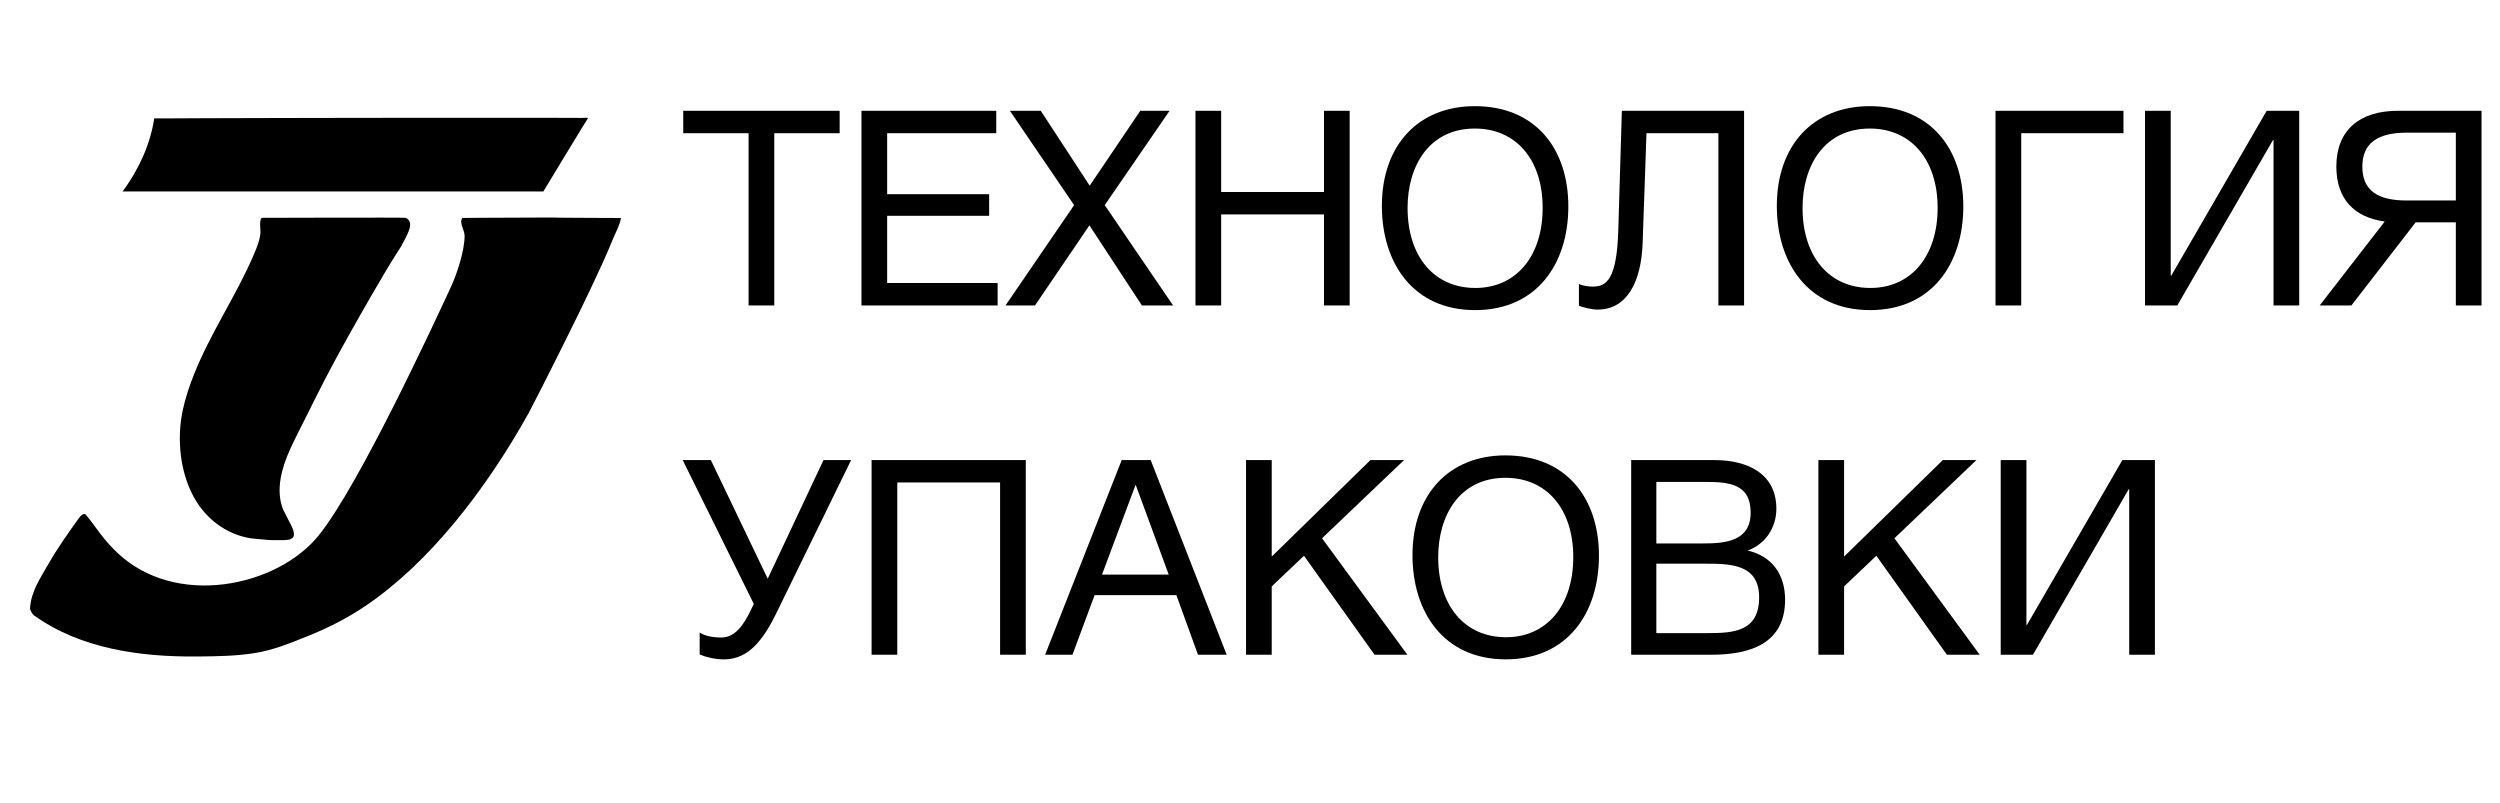 <?xml version="1.0" encoding="utf-8"?>
<!-- Generator: Adobe Illustrator 15.0.0, SVG Export Plug-In . SVG Version: 6.00 Build 0)  -->
<!DOCTYPE svg PUBLIC "-//W3C//DTD SVG 1.1//EN" "http://www.w3.org/Graphics/SVG/1.1/DTD/svg11.dtd">
<svg version="1.1" id="Слой_1" xmlns="http://www.w3.org/2000/svg" xmlns:xlink="http://www.w3.org/1999/xlink" x="0px" y="0px"
	 width="250px" height="80.261px" viewBox="-0.513 205.827 250 80.261" enable-background="new -0.513 205.827 250 80.261"
	 xml:space="preserve">
<g>
	<g>
		<path d="M40.057,227.61c-0.02-0.047-14.323,0-14.323,0c-0.378,0-0.181,1.26-0.199,1.478c-0.068,0.797-0.383,1.543-0.697,2.271
			c-1.758,4.075-4.297,7.76-5.944,11.89c-0.459,1.148-0.852,2.321-1.117,3.531c-0.626,2.862-0.313,6.252,1.136,8.837
			c1.27,2.269,3.564,3.905,6.189,4.098c0.696,0.051,1.375,0.157,2.076,0.122c0.62-0.03,1.853,0.187,1.69-0.745
			c-0.1-0.576-0.469-1.078-0.706-1.598c-0.113-0.256-0.273-0.494-0.375-0.751c-0.762-1.928-0.116-4.159,0.695-5.951
			c0.512-1.13,1.087-2.223,1.639-3.333c0.599-1.209,1.204-2.416,1.822-3.617c1.479-2.862,3.084-5.667,4.686-8.46
			c0.455-0.791,0.914-1.576,1.381-2.358c0.538-0.903,1.095-1.798,1.666-2.681c0.018-0.026,0.023-0.051,0.023-0.077
			C40.092,229.495,41.064,228.056,40.057,227.61z"/>
		<path d="M57.686,217.619c-0.214,0-0.427-0.001-0.641-0.003c-0.226,0-0.448-0.001-0.673-0.002c-0.24,0-0.479-0.002-0.716-0.002
			c-0.259-0.001-0.516-0.004-0.772-0.004c-0.275,0-0.552-0.001-0.83-0.001c-0.294,0-0.593,0-0.889-0.001c-0.316,0-0.632,0-0.947,0
			c-0.333,0-0.666,0-1.001,0c-0.347,0-0.696,0-1.044,0c-0.363,0-0.725,0-1.085,0c-0.372,0-0.746,0-1.119,0c-0.382,0-0.765,0-1.146,0
			c-0.391,0-0.78,0-1.171,0c-0.397,0-0.794,0-1.191,0c-0.404,0-0.807,0-1.209,0c-0.41,0-0.816,0-1.227,0c-0.413,0-0.826,0-1.24,0
			c-0.416,0-0.833,0-1.252,0.001c-0.418,0-0.838,0-1.257,0.001c-0.422,0-0.845,0-1.264,0.004c-0.422,0-0.844,0-1.263,0.002
			c-0.419,0.001-0.839,0.001-1.259,0.001c-0.418,0-0.835,0.001-1.253,0.001c-0.413,0-0.829,0.002-1.242,0.002
			c-0.411,0-0.82,0.001-1.231,0.001c-0.406,0.001-0.812,0.001-1.217,0.003c-0.399,0.002-0.8,0.002-1.201,0.003
			c-0.393,0-0.787,0.002-1.181,0.002c-0.385,0.001-0.771,0.001-1.158,0.004c-0.378,0.001-0.753,0.001-1.129,0.002
			c-0.367,0-0.731,0.002-1.096,0.003c-0.351,0-0.703,0.003-1.053,0.004c-0.334,0-0.669,0.003-1.004,0.003
			c-0.317,0.001-0.633,0.001-0.95,0.003c-0.297,0.001-0.597,0.002-0.893,0.002c-0.279,0.002-0.56,0.002-0.837,0.003
			c-0.262,0-0.525,0.003-0.787,0.004c-0.247,0.002-0.495,0.002-0.742,0.005c-0.237,0-0.474,0.001-0.709,0.003
			c-0.135,0-1.761,0.001-1.896,0.001c-0.362,2.439-1.443,4.977-3.162,7.308c7.688,0,42.076,0,42.077,0
			c0.005,0,0.018-0.031,0.02-0.035c0.043-0.068,0.083-0.135,0.125-0.205c0.084-0.138,0.167-0.276,0.25-0.414
			c0.131-0.219,0.265-0.437,0.395-0.653c0.164-0.271,0.329-0.543,0.495-0.817c0.181-0.299,0.362-0.599,0.541-0.896
			c0.19-0.311,0.38-0.623,0.569-0.935c0.192-0.315,0.383-0.632,0.576-0.946c0.182-0.3,0.364-0.601,0.548-0.903
			c0.165-0.271,0.331-0.542,0.497-0.814c0.146-0.24,0.324-0.479,0.449-0.735C58.097,217.591,57.877,217.621,57.686,217.619z"/>
		<path d="M61.585,227.627c-1.265-0.01-5.342-0.016-6.025-0.031c-0.288-0.009-0.574-0.021-0.863-0.019
			c-2.312,0.004-4.625,0.01-6.938,0.029c-0.678,0.005-1.356,0.008-2.031,0.015c-0.364,0.472,0.221,1.182,0.219,1.803
			c-0.006,1.488-0.764,3.805-1.385,5.137c-1.516,3.257-9.149,19.807-13.222,24.826c-4.181,5.149-14.336,7.281-20.188,1.652
			c-1.488-1.432-2.032-2.48-3.056-3.713c-0.291-0.352-0.765,0.371-0.776,0.39c-1.065,1.49-2.106,2.958-3.019,4.553
			c-0.8,1.394-1.72,2.749-1.813,4.393c-0.009,0.175,0.252,0.598,0.371,0.686c4.681,3.363,10.653,4.172,16.278,4.129
			c1.92-0.016,3.848-0.036,5.748-0.331c1.909-0.293,3.585-0.993,5.364-1.705c2.015-0.804,3.957-1.79,5.76-3.006
			c6.35-4.27,12.046-11.585,16.35-19.314c0.882-1.705,1.757-3.416,2.615-5.135c1.606-3.211,3.213-6.435,4.703-9.707
			c0.369-0.81,0.726-1.628,1.063-2.453C61.029,229.107,61.449,228.398,61.585,227.627z"/>
	</g>
	<g>
		<path d="M83.45,219.149h-6.534v17.224h-2.57v-17.224h-6.534v-2.243h15.639v2.243H83.45z"/>
		<path d="M99.113,219.149H88.203v6.097h10.199v2.159H88.203v6.725H99.25v2.243H85.633v-19.467h13.479v2.243H99.113z"/>
		<path d="M109.961,226.34l6.835,10.033h-3.118l-5.25-8.011l-5.441,8.011h-2.95l6.862-10.033l-6.425-9.434h3.09l4.894,7.491
			l5.059-7.491h2.926L109.961,226.34z"/>
		<path d="M134.454,236.373h-2.569v-9.105h-10.282v9.105h-2.569v-19.467h2.569v8.121h10.282v-8.121h2.569V236.373z"/>
		<path d="M156.321,226.476c0,5.714-3.144,10.362-9.323,10.362c-6.233,0-9.323-4.756-9.323-10.416c0-6.069,3.636-9.979,9.295-9.979
			C153.014,216.44,156.321,220.68,156.321,226.476z M140.245,226.611c0,4.867,2.653,8.012,6.781,8.012
			c4.075,0,6.727-3.174,6.727-8.012c0-4.812-2.652-7.929-6.78-7.929C142.377,218.684,140.245,222.456,140.245,226.611z"/>
		<path d="M173.895,236.373h-2.569v-17.224h-7.191l-0.383,10.964c-0.138,3.91-1.559,6.673-4.513,6.673
			c-0.546,0-1.366-0.194-1.86-0.385v-2.187c0.356,0.219,1.095,0.272,1.395,0.272c1.395,0,2.407-0.766,2.544-5.713l0.355-11.866
			h12.221v19.466L173.895,236.373L173.895,236.373z"/>
		<path d="M195.818,226.476c0,5.714-3.144,10.362-9.325,10.362c-6.231,0-9.323-4.756-9.323-10.416c0-6.069,3.637-9.979,9.296-9.979
			C192.51,216.44,195.818,220.68,195.818,226.476z M179.742,226.611c0,4.867,2.652,8.012,6.78,8.012
			c4.075,0,6.727-3.174,6.727-8.012c0-4.812-2.651-7.929-6.78-7.929C181.873,218.684,179.742,222.456,179.742,226.611z"/>
		<path d="M199.038,236.373v-19.467h12.795v2.243H201.61v17.224H199.038L199.038,236.373z"/>
		<path d="M213.99,216.906h2.57v16.486h0.054l9.541-16.486h3.254v19.467h-2.569v-16.541h-0.054l-9.57,16.541h-3.226V216.906
			L213.99,216.906z"/>
		<path d="M234.626,236.373h-3.172l6.506-8.394c-3.034-0.41-4.839-2.242-4.839-5.496c0-3.664,2.354-5.577,6.153-5.577h8.366v19.467
			h-2.57v-8.312h-4.017L234.626,236.373z M245.071,219.094h-4.922c-2.841,0-4.428,1.012-4.428,3.392c0,2.405,1.558,3.39,4.428,3.39
			h4.922V219.094z"/>
		<path d="M67.756,251.834h2.816l5.687,11.864l5.578-11.864h2.761l-7.573,15.503c-1.641,3.334-3.254,4.428-5.167,4.428
			c-0.875,0-1.859-0.246-2.405-0.492v-2.186c0.355,0.219,0.984,0.491,2.187,0.491c1.367,0,2.243-1.313,2.898-2.68l0.328-0.683
			L67.756,251.834z"/>
		<path d="M102.067,271.299h-2.571v-17.225H89.215v17.225h-2.57v-19.465h15.421v19.465H102.067z"/>
		<path d="M122.155,271.299h-2.87l-2.16-5.959h-8.176l-2.215,5.959h-2.733l7.656-19.465h2.899L122.155,271.299z M113.051,254.293
			l-3.363,8.995h6.672L113.051,254.293z"/>
		<path d="M131.691,259.653l8.532,11.646h-3.282l-7.055-9.896l-3.227,3.063v6.834h-2.568v-19.465h2.568v9.649l9.871-9.649h3.363
			L131.691,259.653z"/>
		<path d="M159.382,261.402c0,5.714-3.142,10.36-9.321,10.36c-6.234,0-9.325-4.758-9.325-10.417c0-6.067,3.636-9.979,9.296-9.979
			C156.075,251.367,159.382,255.605,159.382,261.402z M143.307,261.539c0,4.866,2.651,8.011,6.781,8.011
			c4.074,0,6.726-3.174,6.726-8.011c0-4.813-2.652-7.931-6.78-7.931C145.439,253.61,143.307,257.382,143.307,261.539z"/>
		<path d="M170.916,251.834c3.226,0,6.207,1.284,6.207,4.864c0,1.917-1.12,3.557-2.873,4.185c2.406,0.547,3.747,2.353,3.747,4.921
			c0,4.485-3.664,5.495-7.382,5.495h-8.009v-19.465H170.916L170.916,251.834z M165.121,260.171h4.621
			c2.186,0,4.811-0.162,4.811-3.088s-2.27-3.064-4.565-3.064h-4.867V260.171L165.121,260.171z M165.121,269.139h5.14
			c2.598,0,5.14-0.161,5.14-3.581c0-3.391-2.979-3.363-5.579-3.363h-4.701V269.139z"/>
		<path d="M188.928,259.653l8.529,11.646h-3.28l-7.056-9.896l-3.225,3.063v6.834h-2.57v-19.465h2.57v9.649l9.87-9.649h3.362
			L188.928,259.653z"/>
		<path d="M199.558,251.834h2.571v16.485h0.054l9.541-16.485h3.254v19.465h-2.569v-16.543h-0.055l-9.569,16.543h-3.227V251.834
			L199.558,251.834z"/>
	</g>
</g>
</svg>
